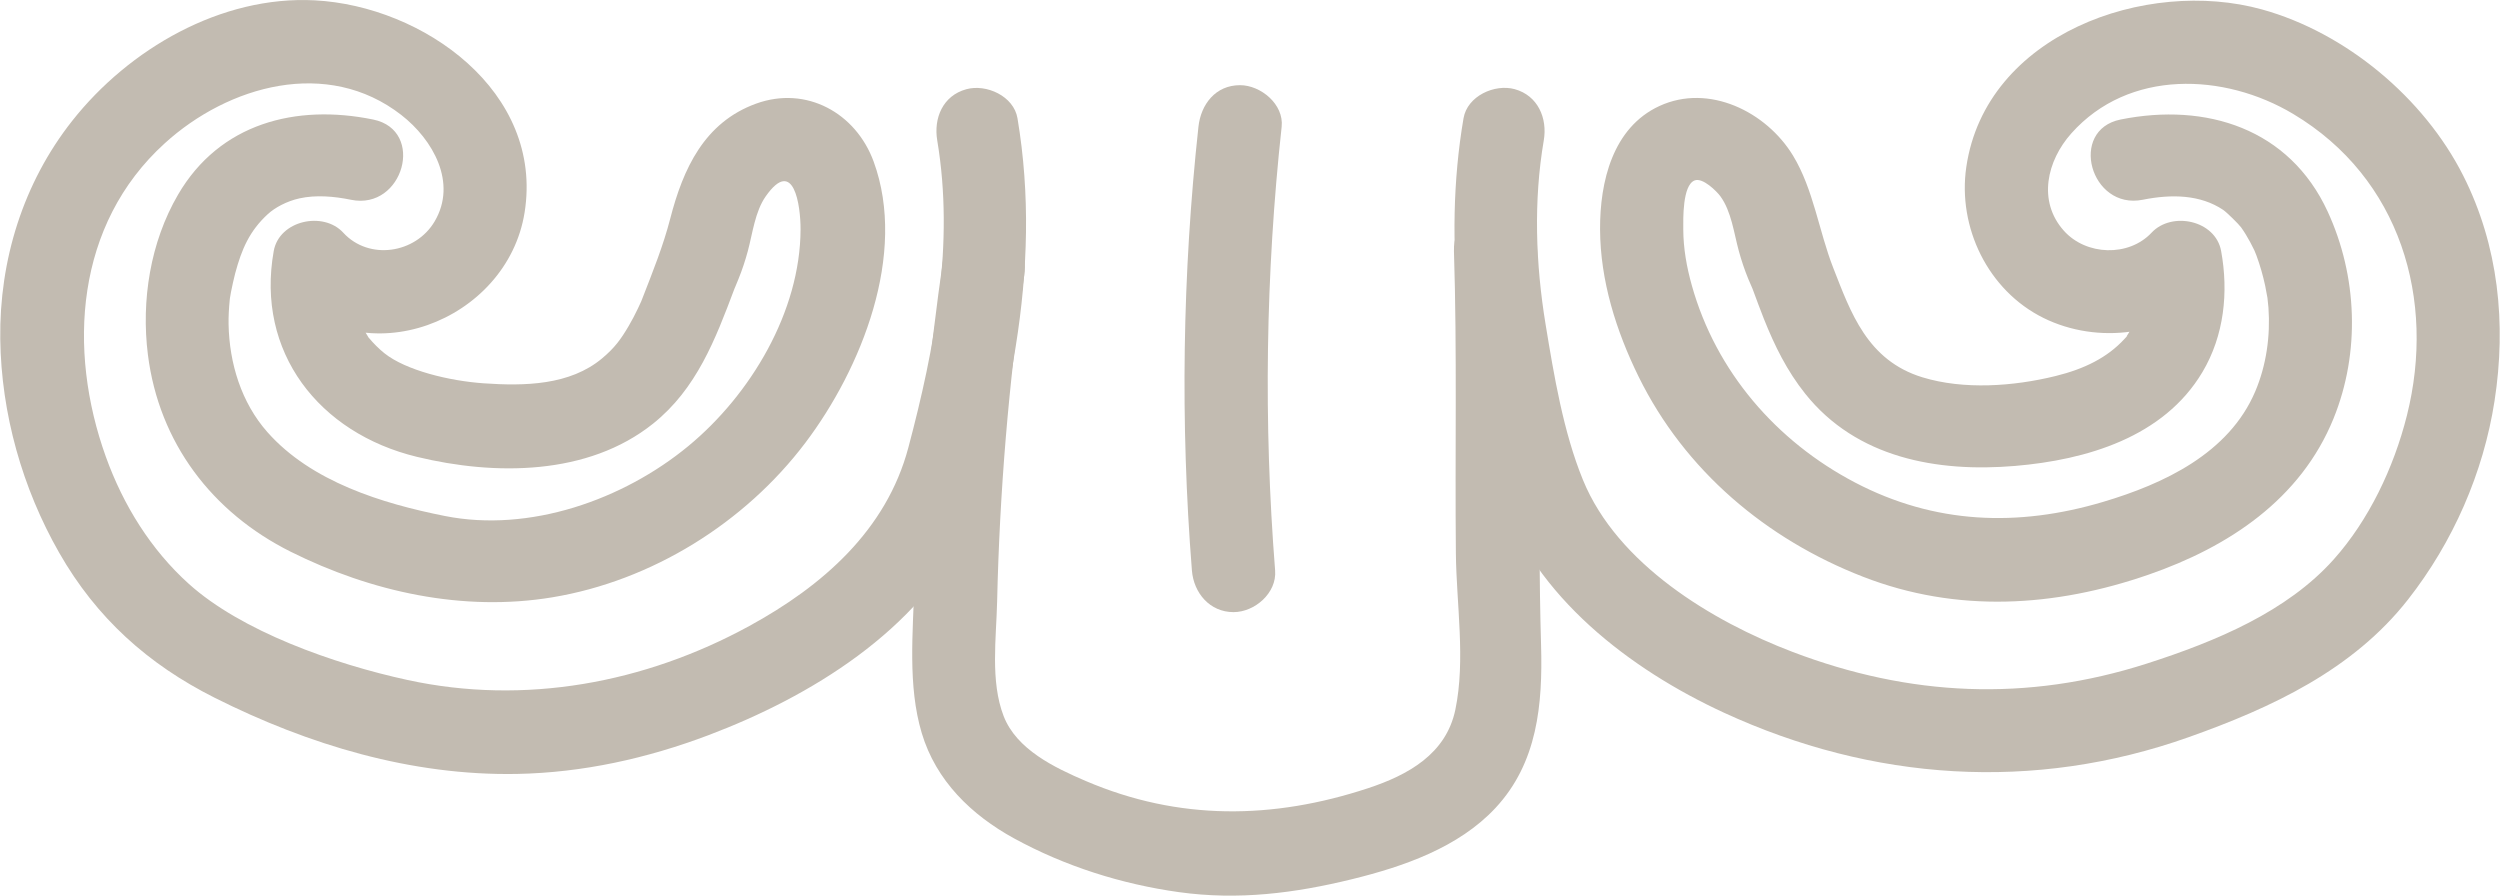 <?xml version="1.0" encoding="UTF-8" standalone="no"?>
<!-- Created with Inkscape (http://www.inkscape.org/) -->

<svg
   version="1.1"
   id="svg1"
   width="160.832"
   height="57.63"
   viewBox="0 0 160.832 57.63"
   sodipodi:docname="Landing1_2025.ai"
   xmlns:inkscape="http://www.inkscape.org/namespaces/inkscape"
   xmlns:sodipodi="http://sodipodi.sourceforge.net/DTD/sodipodi-0.dtd"
   xmlns="http://www.w3.org/2000/svg"
   xmlns:svg="http://www.w3.org/2000/svg">
  <defs
     id="defs1">
    <clipPath
       clipPathUnits="userSpaceOnUse"
       id="clipPath2091">
      <path
         d="M 0,4135.294 H 1423.468 V 0 H 0 Z"
         transform="translate(-363.678,-2956.078)"
         id="path2091" />
    </clipPath>
    <clipPath
       clipPathUnits="userSpaceOnUse"
       id="clipPath2093">
      <path
         d="M 0,4135.294 H 1423.468 V 0 H 0 Z"
         transform="translate(-388.609,-2950.735)"
         id="path2093" />
    </clipPath>
    <clipPath
       clipPathUnits="userSpaceOnUse"
       id="clipPath2095">
      <path
         d="M 0,4135.294 H 1423.468 V 0 H 0 Z"
         transform="translate(-376.281,-2956.736)"
         id="path2095" />
    </clipPath>
    <clipPath
       clipPathUnits="userSpaceOnUse"
       id="clipPath2097">
      <path
         d="M 0,4135.294 H 1423.468 V 0 H 0 Z"
         transform="translate(-389.071,-2957.148)"
         id="path2097" />
    </clipPath>
  </defs>
  <sodipodi:namedview
     id="namedview1"
     pagecolor="#ffffff"
     bordercolor="#000000"
     borderopacity="0.25"
     inkscape:showpageshadow="2"
     inkscape:pageopacity="0.0"
     inkscape:pagecheckerboard="0"
     inkscape:deskcolor="#d1d1d1"
     inkscape:export-bgcolor="#ffffff00" />
  <g
     id="layer-MC0"
     inkscape:groupmode="layer"
     inkscape:label="Layer 1"
     transform="translate(-442.058,-1591.502)">
    <path
       id="path2090"
       d="m 0,0 c 0.835,-4.979 -0.115,-10.01 -1.394,-14.825 -1.06,-3.991 -4.147,-6.682 -7.677,-8.611 -5.047,-2.758 -10.847,-3.832 -16.489,-2.606 -3.564,0.774 -8.022,2.354 -10.557,4.638 -1.829,1.647 -3.166,3.798 -4.006,6.133 -1.865,5.185 -1.464,11.217 2.839,15.129 3.075,2.797 7.85,4.144 11.417,1.371 1.53,-1.19 2.712,-3.274 1.611,-5.138 -0.918,-1.555 -3.171,-1.896 -4.41,-0.545 -0.964,1.052 -3.092,0.596 -3.356,-0.886 -0.87,-4.874 2.179,-8.788 6.916,-9.933 3.754,-0.908 8.249,-0.911 11.393,1.604 2.099,1.679 3.009,4.072 3.924,6.505 0.027,0.073 0.141,0.362 0.023,0.066 -0.174,-0.438 0.168,0.393 0.174,0.41 0.18,0.443 0.326,0.886 0.451,1.348 0.229,0.849 0.346,1.905 0.865,2.643 1.356,1.927 1.683,-0.443 1.68,-1.594 -0.011,-3.977 -2.416,-7.986 -5.418,-10.462 -3.149,-2.598 -7.665,-4.185 -11.744,-3.374 -3.037,0.604 -6.449,1.654 -8.567,4.046 -1.263,1.427 -1.841,3.328 -1.876,5.212 -0.007,0.393 0.018,0.783 0.056,1.173 0.006,0.068 0.052,0.399 0.014,0.13 -0.043,-0.298 0.033,0.183 0.045,0.24 0.064,0.303 0.123,0.606 0.203,0.906 0.317,1.183 0.697,2.055 1.578,2.864 0.337,0.309 0.906,0.621 1.523,0.758 0.793,0.176 1.673,0.1 2.493,-0.068 2.523,-0.516 3.602,3.354 1.068,3.873 -3.734,0.764 -7.412,-0.182 -9.419,-3.625 -1.34,-2.298 -1.783,-5.11 -1.454,-7.727 0.535,-4.24 3.09,-7.609 6.893,-9.507 3.884,-1.938 8.319,-2.914 12.627,-2.199 4.801,0.797 9.285,3.589 12.208,7.455 2.699,3.571 4.933,9.103 3.297,13.575 -0.859,2.346 -3.25,3.673 -5.67,2.797 -2.506,-0.908 -3.526,-3.146 -4.147,-5.552 -0.336,-1.303 -0.84,-2.554 -1.328,-3.808 -0.068,-0.174 -0.048,-0.144 -0.231,-0.527 -0.138,-0.288 -0.285,-0.573 -0.448,-0.849 -0.377,-0.641 -0.675,-1.051 -1.277,-1.556 -1.561,-1.308 -3.75,-1.344 -5.723,-1.207 -1.646,0.115 -3.751,0.621 -4.792,1.455 -0.271,0.218 -0.521,0.472 -0.745,0.738 -0.219,0.26 0.236,-0.372 -0.058,0.088 -0.091,0.142 -0.172,0.289 -0.261,0.432 -0.056,0.09 -0.1,0.196 -0.146,0.29 0.207,-0.426 -0.005,0.01 -0.031,0.1 -0.068,0.237 -0.128,0.474 -0.194,0.711 -0.144,0.523 -0.032,-0.274 -0.047,0.335 -0.005,0.219 -0.021,0.436 -0.015,0.656 0.004,0.17 0.028,0.34 0.03,0.509 0.007,0.494 -0.092,-0.533 0.003,10e-4 l -3.357,-0.886 c 3.791,-4.137 10.753,-1.455 11.592,3.82 0.927,5.831 -4.895,9.959 -10.128,10.234 -4.515,0.237 -8.967,-2.341 -11.711,-5.822 -2.364,-2.998 -3.517,-6.721 -3.467,-10.528 0.046,-3.59 1.065,-7.197 2.844,-10.311 1.799,-3.149 4.286,-5.382 7.508,-7 4.518,-2.268 9.497,-3.77 14.59,-3.674 3.173,0.06 6.269,0.75 9.228,1.867 4.924,1.859 10.141,5.04 12.514,9.95 1.296,2.682 1.855,5.892 2.323,8.811 0.591,3.685 0.704,7.325 0.086,11.015 C 3.694,2.138 2.371,2.737 1.403,2.47 0.268,2.159 -0.18,1.074 0,0"
       style="fill:#c2bbb1;fill-opacity:1;fill-rule:nonzero;stroke:none"
       transform="matrix(1.333,0,0,-1.333,502.353,1600.535)"
       clip-path="url(#clipPath2091)" />
    <path
       id="path2092"
       d="m 0,0 c 0.155,-4.862 0.045,-9.721 0.093,-14.584 0.024,-2.433 0.474,-5.15 -0.025,-7.544 -0.447,-2.142 -2.282,-3.155 -4.219,-3.793 -4.588,-1.51 -9.125,-1.572 -13.615,0.348 -1.508,0.645 -3.344,1.523 -3.967,3.135 -0.65,1.683 -0.354,3.769 -0.314,5.526 0.121,5.293 0.553,10.497 1.309,15.737 0.155,1.072 -0.264,2.158 -1.402,2.47 -0.944,0.259 -2.315,-0.322 -2.471,-1.402 -0.765,-5.302 -1.295,-10.565 -1.431,-15.921 -0.06,-2.354 -0.33,-4.936 0.357,-7.23 0.687,-2.297 2.391,-3.951 4.455,-5.082 2.454,-1.344 5.192,-2.21 7.957,-2.595 2.863,-0.398 5.575,-0.057 8.366,0.628 2.466,0.605 5.129,1.524 6.908,3.431 2.035,2.182 2.285,5.008 2.204,7.852 C 4.023,-12.683 4.218,-6.341 4.016,0 3.935,2.578 -0.082,2.59 0,0"
       style="fill:#c2bbb1;fill-opacity:1;fill-rule:nonzero;stroke:none"
       transform="matrix(1.333,0,0,-1.333,535.595,1607.659)"
       clip-path="url(#clipPath2093)" />
    <path
       id="path2094"
       d="m 0,0 c -0.774,-7.115 -0.88,-14.281 -0.315,-21.416 0.086,-1.081 0.862,-2.008 2.008,-2.008 1.021,0 2.095,0.921 2.008,2.008 C 3.137,-14.281 3.242,-7.115 4.016,0 4.134,1.08 3.009,2.008 2.008,2.008 0.825,2.008 0.118,1.083 0,0"
       style="fill:#c2bbb1;fill-opacity:1;fill-rule:nonzero;stroke:none"
       transform="matrix(1.333,0,0,-1.333,519.157,1599.658)"
       clip-path="url(#clipPath2095)" />
    <path
       id="path2096"
       d="m 0,0 c -1.026,-5.997 -0.168,-12.469 1.786,-18.215 1.658,-4.879 6.252,-8.387 10.776,-10.472 7.161,-3.301 14.951,-3.842 22.441,-1.182 3.997,1.42 7.916,3.241 10.579,6.64 2.168,2.765 3.637,6.107 4.176,9.583 0.577,3.718 0.197,7.5 -1.516,10.886 -1.894,3.743 -5.653,6.886 -9.705,8.01 -5.595,1.552 -13.336,-1.201 -14.272,-7.601 -0.427,-2.916 1.046,-5.961 3.721,-7.286 2.605,-1.29 6.04,-0.885 8.061,1.275 l -3.357,0.886 c 0.093,-0.506 -0.003,0.393 -0.006,0.097 -0.002,-0.142 0.028,-0.288 0.035,-0.43 0.019,-0.376 10e-4,-0.749 -0.036,-1.122 0.063,0.632 -0.037,-0.121 -0.077,-0.278 -0.055,-0.217 -0.124,-0.428 -0.202,-0.637 -0.106,-0.289 0.229,0.424 -0.016,-0.022 -0.053,-0.095 -0.096,-0.194 -0.154,-0.286 -0.073,-0.119 -0.146,-0.238 -0.223,-0.355 -0.052,-0.079 0.142,0.134 -0.119,-0.149 -0.821,-0.891 -1.919,-1.44 -3.329,-1.786 -2.017,-0.495 -4.41,-0.672 -6.417,-0.059 -2.668,0.817 -3.462,3.138 -4.304,5.283 -0.69,1.761 -0.952,3.789 -1.939,5.414 -1.288,2.122 -4.064,3.496 -6.447,2.397 -2.262,-1.042 -2.877,-3.66 -2.867,-5.95 0.01,-2.478 0.775,-4.904 1.859,-7.11 2.229,-4.533 6.158,-7.843 10.831,-9.659 4.537,-1.764 9.253,-1.469 13.787,0.102 3.856,1.337 7.334,3.63 8.921,7.533 1.296,3.189 1.154,6.873 -0.281,9.986 -1.848,4.009 -5.861,5.276 -9.992,4.446 -2.532,-0.508 -1.461,-4.38 1.067,-3.873 1.393,0.28 2.78,0.248 3.88,-0.489 0.17,-0.114 0.755,-0.689 0.87,-0.85 0.161,-0.225 0.303,-0.465 0.435,-0.708 0.191,-0.354 0.238,-0.471 0.298,-0.634 0.177,-0.479 0.317,-0.971 0.425,-1.47 0.027,-0.124 0.147,-0.813 0.113,-0.578 -0.032,0.223 0.037,-0.363 0.045,-0.48 0.097,-1.362 -0.101,-2.777 -0.636,-4.038 -1.27,-2.994 -4.415,-4.465 -7.352,-5.337 -4.105,-1.218 -8.118,-1.077 -11.971,0.941 -3.788,1.984 -6.704,5.349 -7.868,9.5 -0.251,0.894 -0.411,1.789 -0.415,2.718 -0.002,0.492 -0.043,2.119 0.544,2.356 0.393,0.158 1.074,-0.527 1.246,-0.762 0.535,-0.731 0.657,-1.793 0.891,-2.642 0.127,-0.462 0.275,-0.906 0.457,-1.349 0.082,-0.198 0.172,-0.392 0.254,-0.59 0.108,-0.259 -0.19,0.495 -0.028,0.058 0.173,-0.464 0.342,-0.93 0.525,-1.39 0.521,-1.307 1.118,-2.516 1.999,-3.62 2.471,-3.095 6.358,-3.801 10.126,-3.482 3.436,0.291 7.168,1.38 9.041,4.528 1.05,1.764 1.266,3.854 0.903,5.844 -0.271,1.49 -2.382,1.928 -3.356,0.886 -1.104,-1.179 -3.162,-1.111 -4.238,0.097 -1.271,1.427 -0.813,3.374 0.364,4.694 2.771,3.11 7.379,2.928 10.71,0.937 5.184,-3.098 6.887,-8.972 5.486,-14.552 -0.638,-2.539 -1.847,-5.058 -3.531,-6.944 -2.245,-2.515 -5.672,-3.955 -9.022,-5.029 -5.808,-1.862 -11.451,-1.583 -17.083,0.558 -3.909,1.486 -8.474,4.252 -10.13,8.307 -0.948,2.319 -1.398,5.045 -1.803,7.507 C 3.481,-7.029 3.373,-3.99 3.873,-1.068 4.056,0 3.589,1.095 2.47,1.403 1.505,1.668 0.184,1.075 0,0"
       style="fill:#c2bbb1;fill-opacity:1;fill-rule:nonzero;stroke:none"
       transform="matrix(1.333,0,0,-1.333,536.211,1599.108)"
       clip-path="url(#clipPath2097)" />
  </g>
</svg>
